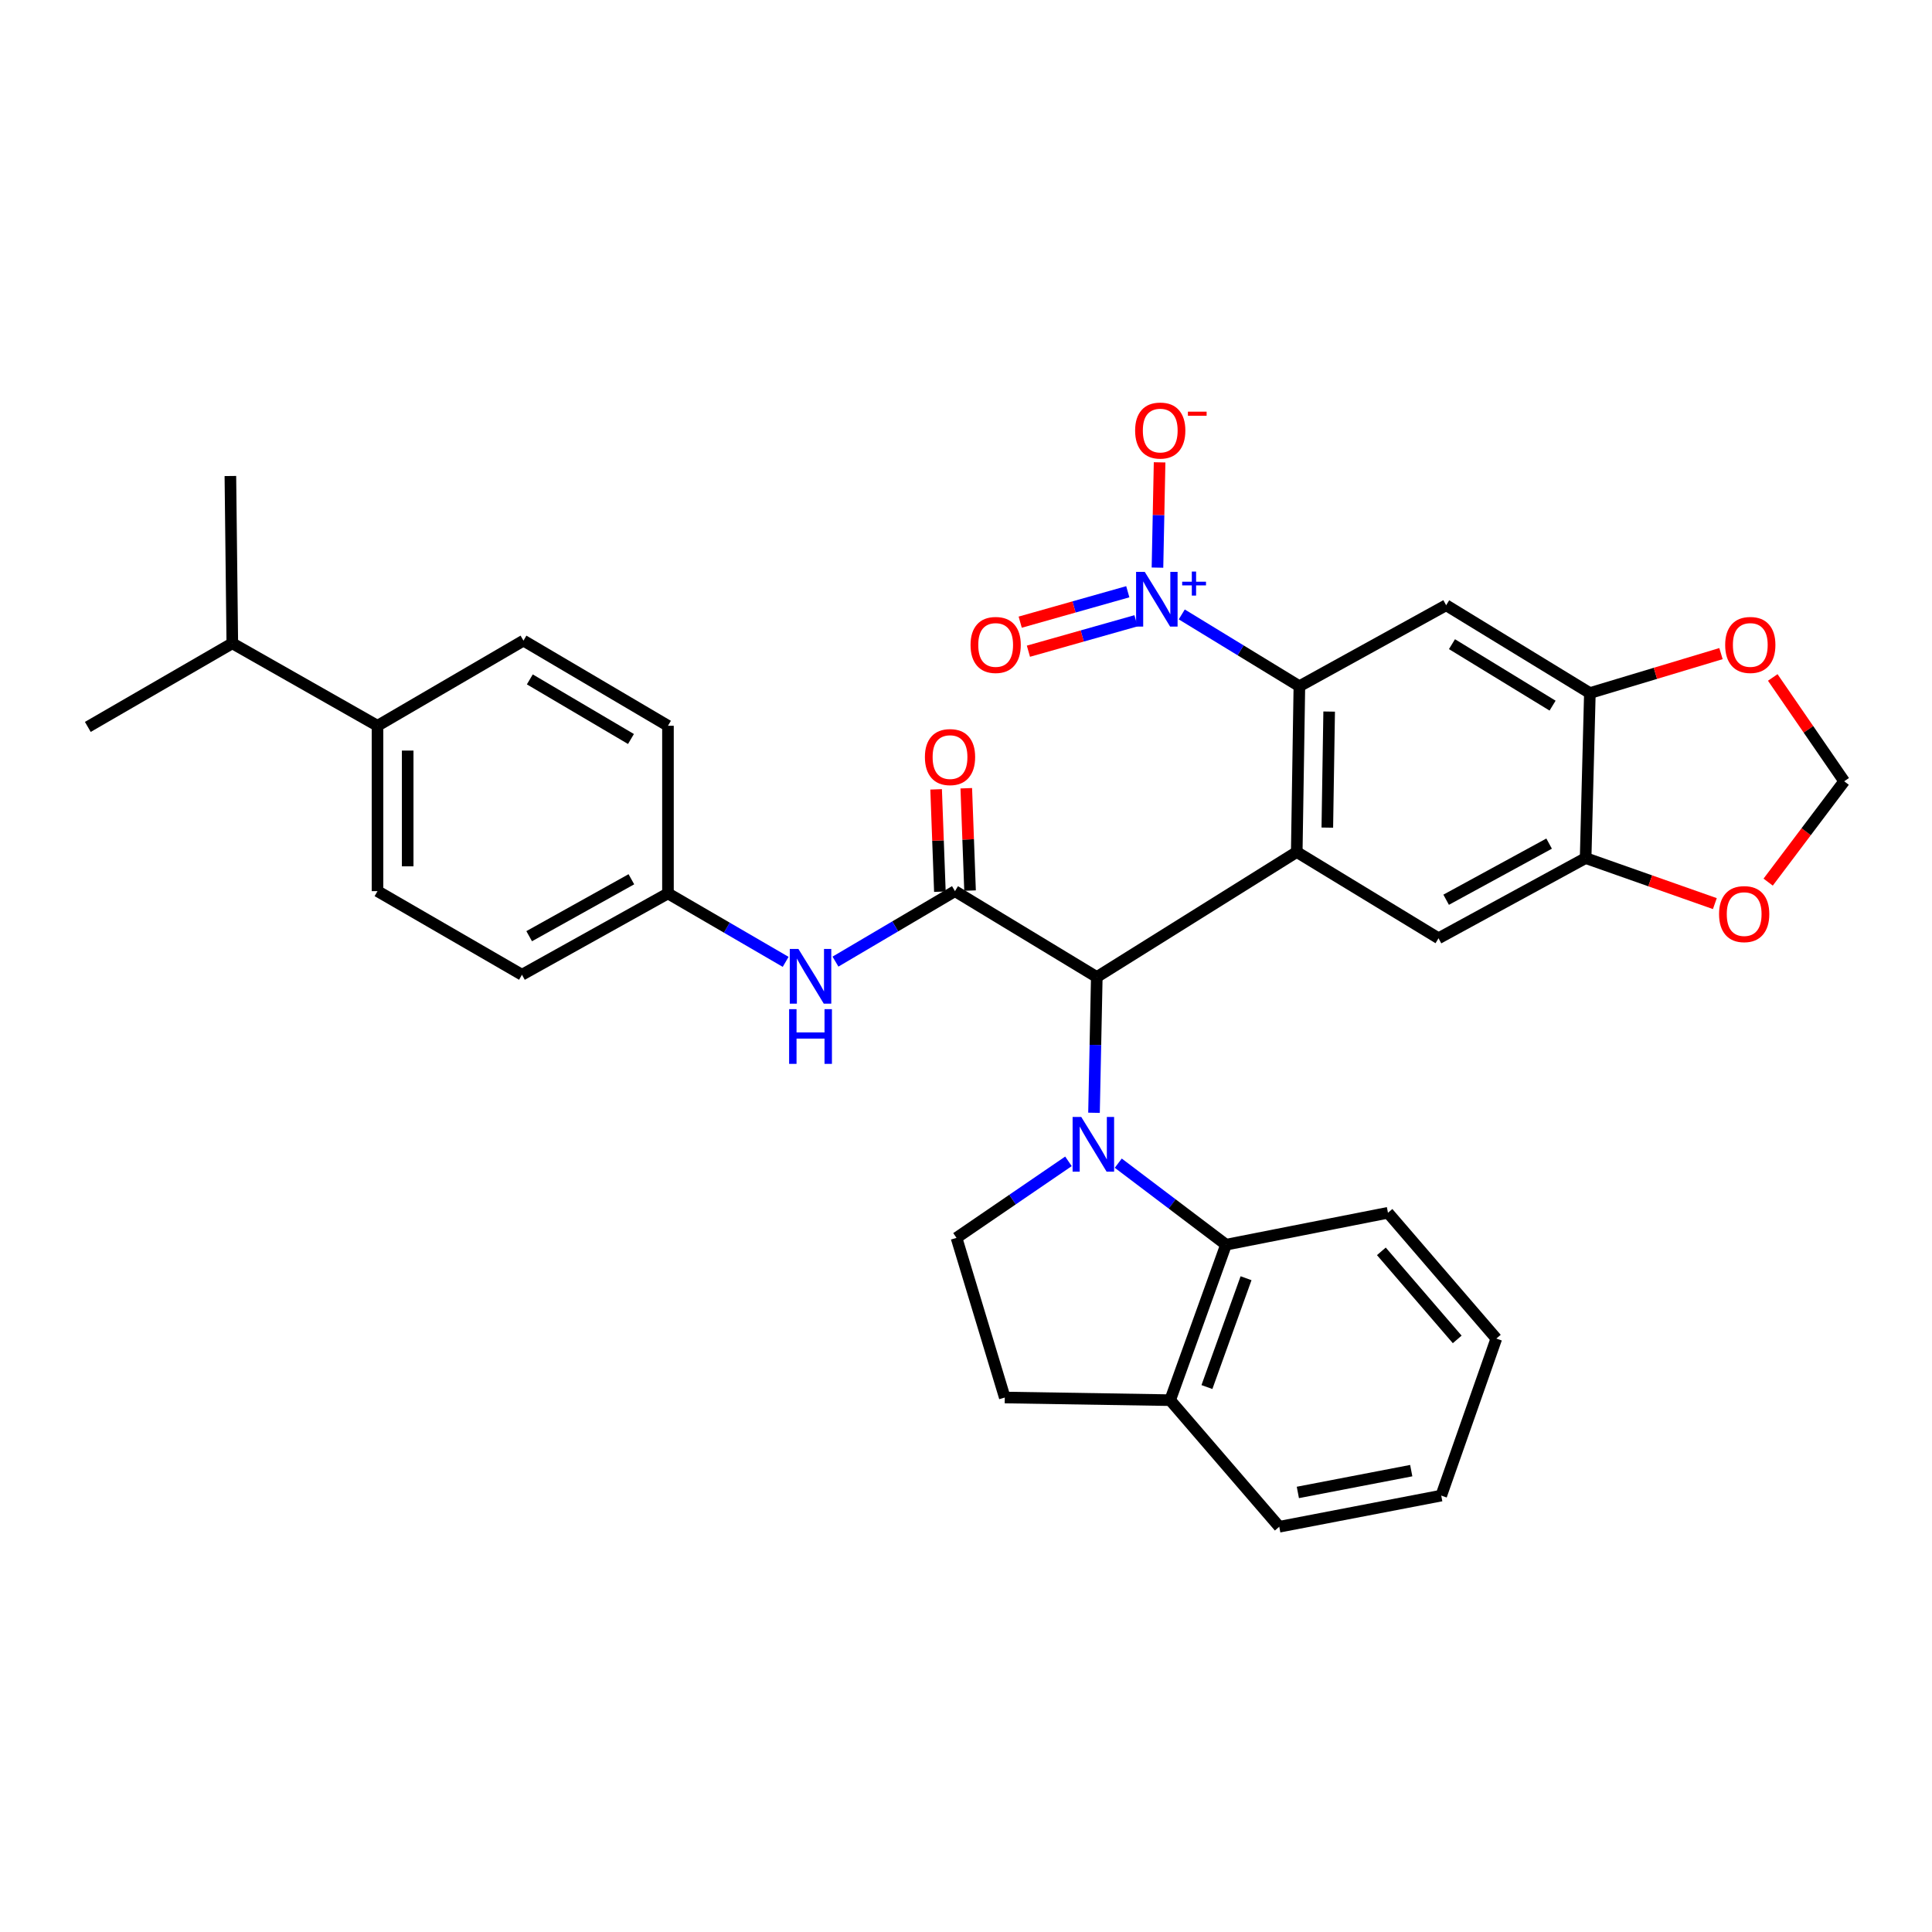 <?xml version='1.0' encoding='iso-8859-1'?>
<svg version='1.1' baseProfile='full'
              xmlns='http://www.w3.org/2000/svg'
                      xmlns:rdkit='http://www.rdkit.org/xml'
                      xmlns:xlink='http://www.w3.org/1999/xlink'
                  xml:space='preserve'
width='1000px' height='1000px' viewBox='0 0 1000 1000'>
<!-- END OF HEADER -->
<rect style='opacity:1.0;fill:#FFFFFF;stroke:none' width='1000' height='1000' x='0' y='0'> </rect>
<path class='bond-1' d='M 566.255,575.976 L 566.977,540.844' style='fill:none;fill-rule:evenodd;stroke:#0000FF;stroke-width:6px;stroke-linecap:butt;stroke-linejoin:miter;stroke-opacity:1' />
<path class='bond-1' d='M 566.977,540.844 L 567.698,505.711' style='fill:none;fill-rule:evenodd;stroke:#000000;stroke-width:6px;stroke-linecap:butt;stroke-linejoin:miter;stroke-opacity:1' />
<path class='bond-6' d='M 578.812,602.055 L 606.701,623.152' style='fill:none;fill-rule:evenodd;stroke:#0000FF;stroke-width:6px;stroke-linecap:butt;stroke-linejoin:miter;stroke-opacity:1' />
<path class='bond-6' d='M 606.701,623.152 L 634.59,644.249' style='fill:none;fill-rule:evenodd;stroke:#000000;stroke-width:6px;stroke-linecap:butt;stroke-linejoin:miter;stroke-opacity:1' />
<path class='bond-9' d='M 553.034,601.109 L 524.061,620.913' style='fill:none;fill-rule:evenodd;stroke:#0000FF;stroke-width:6px;stroke-linecap:butt;stroke-linejoin:miter;stroke-opacity:1' />
<path class='bond-9' d='M 524.061,620.913 L 495.088,640.717' style='fill:none;fill-rule:evenodd;stroke:#000000;stroke-width:6px;stroke-linecap:butt;stroke-linejoin:miter;stroke-opacity:1' />
<path class='bond-0' d='M 671.194,440.998 L 567.698,505.711' style='fill:none;fill-rule:evenodd;stroke:#000000;stroke-width:6px;stroke-linecap:butt;stroke-linejoin:miter;stroke-opacity:1' />
<path class='bond-2' d='M 671.194,440.998 L 672.557,355.188' style='fill:none;fill-rule:evenodd;stroke:#000000;stroke-width:6px;stroke-linecap:butt;stroke-linejoin:miter;stroke-opacity:1' />
<path class='bond-2' d='M 687.017,428.374 L 687.971,368.307' style='fill:none;fill-rule:evenodd;stroke:#000000;stroke-width:6px;stroke-linecap:butt;stroke-linejoin:miter;stroke-opacity:1' />
<path class='bond-7' d='M 671.194,440.998 L 744.577,485.647' style='fill:none;fill-rule:evenodd;stroke:#000000;stroke-width:6px;stroke-linecap:butt;stroke-linejoin:miter;stroke-opacity:1' />
<path class='bond-4' d='M 567.698,505.711 L 494.29,461.252' style='fill:none;fill-rule:evenodd;stroke:#000000;stroke-width:6px;stroke-linecap:butt;stroke-linejoin:miter;stroke-opacity:1' />
<path class='bond-3' d='M 672.557,355.188 L 642.116,336.606' style='fill:none;fill-rule:evenodd;stroke:#000000;stroke-width:6px;stroke-linecap:butt;stroke-linejoin:miter;stroke-opacity:1' />
<path class='bond-3' d='M 642.116,336.606 L 611.676,318.023' style='fill:none;fill-rule:evenodd;stroke:#0000FF;stroke-width:6px;stroke-linecap:butt;stroke-linejoin:miter;stroke-opacity:1' />
<path class='bond-5' d='M 672.557,355.188 L 748.526,313.272' style='fill:none;fill-rule:evenodd;stroke:#000000;stroke-width:6px;stroke-linecap:butt;stroke-linejoin:miter;stroke-opacity:1' />
<path class='bond-12' d='M 599.105,293.803 L 599.654,266.558' style='fill:none;fill-rule:evenodd;stroke:#0000FF;stroke-width:6px;stroke-linecap:butt;stroke-linejoin:miter;stroke-opacity:1' />
<path class='bond-12' d='M 599.654,266.558 L 600.203,239.312' style='fill:none;fill-rule:evenodd;stroke:#FF0000;stroke-width:6px;stroke-linecap:butt;stroke-linejoin:miter;stroke-opacity:1' />
<path class='bond-15' d='M 583.742,306.283 L 555.9,314.158' style='fill:none;fill-rule:evenodd;stroke:#0000FF;stroke-width:6px;stroke-linecap:butt;stroke-linejoin:miter;stroke-opacity:1' />
<path class='bond-15' d='M 555.9,314.158 L 528.058,322.033' style='fill:none;fill-rule:evenodd;stroke:#FF0000;stroke-width:6px;stroke-linecap:butt;stroke-linejoin:miter;stroke-opacity:1' />
<path class='bond-15' d='M 587.993,321.314 L 560.151,329.189' style='fill:none;fill-rule:evenodd;stroke:#0000FF;stroke-width:6px;stroke-linecap:butt;stroke-linejoin:miter;stroke-opacity:1' />
<path class='bond-15' d='M 560.151,329.189 L 532.309,337.064' style='fill:none;fill-rule:evenodd;stroke:#FF0000;stroke-width:6px;stroke-linecap:butt;stroke-linejoin:miter;stroke-opacity:1' />
<path class='bond-11' d='M 494.29,461.252 L 463.363,479.492' style='fill:none;fill-rule:evenodd;stroke:#000000;stroke-width:6px;stroke-linecap:butt;stroke-linejoin:miter;stroke-opacity:1' />
<path class='bond-11' d='M 463.363,479.492 L 432.437,497.732' style='fill:none;fill-rule:evenodd;stroke:#0000FF;stroke-width:6px;stroke-linecap:butt;stroke-linejoin:miter;stroke-opacity:1' />
<path class='bond-16' d='M 502.095,460.965 L 501.119,434.479' style='fill:none;fill-rule:evenodd;stroke:#000000;stroke-width:6px;stroke-linecap:butt;stroke-linejoin:miter;stroke-opacity:1' />
<path class='bond-16' d='M 501.119,434.479 L 500.143,407.994' style='fill:none;fill-rule:evenodd;stroke:#FF0000;stroke-width:6px;stroke-linecap:butt;stroke-linejoin:miter;stroke-opacity:1' />
<path class='bond-16' d='M 486.485,461.54 L 485.509,435.055' style='fill:none;fill-rule:evenodd;stroke:#000000;stroke-width:6px;stroke-linecap:butt;stroke-linejoin:miter;stroke-opacity:1' />
<path class='bond-16' d='M 485.509,435.055 L 484.533,408.569' style='fill:none;fill-rule:evenodd;stroke:#FF0000;stroke-width:6px;stroke-linecap:butt;stroke-linejoin:miter;stroke-opacity:1' />
<path class='bond-35' d='M 748.526,313.272 L 822.915,358.728' style='fill:none;fill-rule:evenodd;stroke:#000000;stroke-width:6px;stroke-linecap:butt;stroke-linejoin:miter;stroke-opacity:1' />
<path class='bond-35' d='M 751.539,333.42 L 803.612,365.239' style='fill:none;fill-rule:evenodd;stroke:#000000;stroke-width:6px;stroke-linecap:butt;stroke-linejoin:miter;stroke-opacity:1' />
<path class='bond-17' d='M 634.59,644.249 L 605.665,724.722' style='fill:none;fill-rule:evenodd;stroke:#000000;stroke-width:6px;stroke-linecap:butt;stroke-linejoin:miter;stroke-opacity:1' />
<path class='bond-17' d='M 644.951,661.604 L 624.704,717.935' style='fill:none;fill-rule:evenodd;stroke:#000000;stroke-width:6px;stroke-linecap:butt;stroke-linejoin:miter;stroke-opacity:1' />
<path class='bond-27' d='M 634.59,644.249 L 718.412,627.735' style='fill:none;fill-rule:evenodd;stroke:#000000;stroke-width:6px;stroke-linecap:butt;stroke-linejoin:miter;stroke-opacity:1' />
<path class='bond-10' d='M 744.577,485.647 L 820.719,444.139' style='fill:none;fill-rule:evenodd;stroke:#000000;stroke-width:6px;stroke-linecap:butt;stroke-linejoin:miter;stroke-opacity:1' />
<path class='bond-10' d='M 748.522,465.705 L 801.821,436.65' style='fill:none;fill-rule:evenodd;stroke:#000000;stroke-width:6px;stroke-linecap:butt;stroke-linejoin:miter;stroke-opacity:1' />
<path class='bond-8' d='M 822.915,358.728 L 820.719,444.139' style='fill:none;fill-rule:evenodd;stroke:#000000;stroke-width:6px;stroke-linecap:butt;stroke-linejoin:miter;stroke-opacity:1' />
<path class='bond-13' d='M 822.915,358.728 L 856.847,348.518' style='fill:none;fill-rule:evenodd;stroke:#000000;stroke-width:6px;stroke-linecap:butt;stroke-linejoin:miter;stroke-opacity:1' />
<path class='bond-13' d='M 856.847,348.518 L 890.78,338.308' style='fill:none;fill-rule:evenodd;stroke:#FF0000;stroke-width:6px;stroke-linecap:butt;stroke-linejoin:miter;stroke-opacity:1' />
<path class='bond-19' d='M 495.088,640.717 L 520.073,723.351' style='fill:none;fill-rule:evenodd;stroke:#000000;stroke-width:6px;stroke-linecap:butt;stroke-linejoin:miter;stroke-opacity:1' />
<path class='bond-14' d='M 820.719,444.139 L 854.162,455.923' style='fill:none;fill-rule:evenodd;stroke:#000000;stroke-width:6px;stroke-linecap:butt;stroke-linejoin:miter;stroke-opacity:1' />
<path class='bond-14' d='M 854.162,455.923 L 887.605,467.707' style='fill:none;fill-rule:evenodd;stroke:#FF0000;stroke-width:6px;stroke-linecap:butt;stroke-linejoin:miter;stroke-opacity:1' />
<path class='bond-21' d='M 406.653,497.859 L 376.195,480.146' style='fill:none;fill-rule:evenodd;stroke:#0000FF;stroke-width:6px;stroke-linecap:butt;stroke-linejoin:miter;stroke-opacity:1' />
<path class='bond-21' d='M 376.195,480.146 L 345.737,462.433' style='fill:none;fill-rule:evenodd;stroke:#000000;stroke-width:6px;stroke-linecap:butt;stroke-linejoin:miter;stroke-opacity:1' />
<path class='bond-37' d='M 917.575,350.648 L 936.06,377.52' style='fill:none;fill-rule:evenodd;stroke:#FF0000;stroke-width:6px;stroke-linecap:butt;stroke-linejoin:miter;stroke-opacity:1' />
<path class='bond-37' d='M 936.06,377.52 L 954.545,404.393' style='fill:none;fill-rule:evenodd;stroke:#000000;stroke-width:6px;stroke-linecap:butt;stroke-linejoin:miter;stroke-opacity:1' />
<path class='bond-18' d='M 915.197,456.585 L 934.871,430.489' style='fill:none;fill-rule:evenodd;stroke:#FF0000;stroke-width:6px;stroke-linecap:butt;stroke-linejoin:miter;stroke-opacity:1' />
<path class='bond-18' d='M 934.871,430.489 L 954.545,404.393' style='fill:none;fill-rule:evenodd;stroke:#000000;stroke-width:6px;stroke-linecap:butt;stroke-linejoin:miter;stroke-opacity:1' />
<path class='bond-28' d='M 605.665,724.722 L 662.143,790.242' style='fill:none;fill-rule:evenodd;stroke:#000000;stroke-width:6px;stroke-linecap:butt;stroke-linejoin:miter;stroke-opacity:1' />
<path class='bond-33' d='M 605.665,724.722 L 520.073,723.351' style='fill:none;fill-rule:evenodd;stroke:#000000;stroke-width:6px;stroke-linecap:butt;stroke-linejoin:miter;stroke-opacity:1' />
<path class='bond-20' d='M 195.396,375.66 L 195.396,461.252' style='fill:none;fill-rule:evenodd;stroke:#000000;stroke-width:6px;stroke-linecap:butt;stroke-linejoin:miter;stroke-opacity:1' />
<path class='bond-20' d='M 211.017,388.498 L 211.017,448.413' style='fill:none;fill-rule:evenodd;stroke:#000000;stroke-width:6px;stroke-linecap:butt;stroke-linejoin:miter;stroke-opacity:1' />
<path class='bond-24' d='M 195.396,375.66 L 120.243,332.972' style='fill:none;fill-rule:evenodd;stroke:#000000;stroke-width:6px;stroke-linecap:butt;stroke-linejoin:miter;stroke-opacity:1' />
<path class='bond-36' d='M 195.396,375.66 L 270.948,331.583' style='fill:none;fill-rule:evenodd;stroke:#000000;stroke-width:6px;stroke-linecap:butt;stroke-linejoin:miter;stroke-opacity:1' />
<path class='bond-25' d='M 345.737,462.433 L 345.737,375.66' style='fill:none;fill-rule:evenodd;stroke:#000000;stroke-width:6px;stroke-linecap:butt;stroke-linejoin:miter;stroke-opacity:1' />
<path class='bond-26' d='M 345.737,462.433 L 270.167,504.53' style='fill:none;fill-rule:evenodd;stroke:#000000;stroke-width:6px;stroke-linecap:butt;stroke-linejoin:miter;stroke-opacity:1' />
<path class='bond-26' d='M 326.799,455.101 L 273.901,484.57' style='fill:none;fill-rule:evenodd;stroke:#000000;stroke-width:6px;stroke-linecap:butt;stroke-linejoin:miter;stroke-opacity:1' />
<path class='bond-22' d='M 270.948,331.583 L 345.737,375.66' style='fill:none;fill-rule:evenodd;stroke:#000000;stroke-width:6px;stroke-linecap:butt;stroke-linejoin:miter;stroke-opacity:1' />
<path class='bond-22' d='M 274.235,351.652 L 326.587,382.506' style='fill:none;fill-rule:evenodd;stroke:#000000;stroke-width:6px;stroke-linecap:butt;stroke-linejoin:miter;stroke-opacity:1' />
<path class='bond-23' d='M 195.396,461.252 L 270.167,504.53' style='fill:none;fill-rule:evenodd;stroke:#000000;stroke-width:6px;stroke-linecap:butt;stroke-linejoin:miter;stroke-opacity:1' />
<path class='bond-29' d='M 120.243,332.972 L 119.245,246.381' style='fill:none;fill-rule:evenodd;stroke:#000000;stroke-width:6px;stroke-linecap:butt;stroke-linejoin:miter;stroke-opacity:1' />
<path class='bond-30' d='M 120.243,332.972 L 45.455,376.25' style='fill:none;fill-rule:evenodd;stroke:#000000;stroke-width:6px;stroke-linecap:butt;stroke-linejoin:miter;stroke-opacity:1' />
<path class='bond-31' d='M 718.412,627.735 L 774.499,692.847' style='fill:none;fill-rule:evenodd;stroke:#000000;stroke-width:6px;stroke-linecap:butt;stroke-linejoin:miter;stroke-opacity:1' />
<path class='bond-31' d='M 714.99,647.696 L 754.251,693.275' style='fill:none;fill-rule:evenodd;stroke:#000000;stroke-width:6px;stroke-linecap:butt;stroke-linejoin:miter;stroke-opacity:1' />
<path class='bond-34' d='M 662.143,790.242 L 745.983,774.118' style='fill:none;fill-rule:evenodd;stroke:#000000;stroke-width:6px;stroke-linecap:butt;stroke-linejoin:miter;stroke-opacity:1' />
<path class='bond-34' d='M 671.769,772.484 L 730.457,761.197' style='fill:none;fill-rule:evenodd;stroke:#000000;stroke-width:6px;stroke-linecap:butt;stroke-linejoin:miter;stroke-opacity:1' />
<path class='bond-32' d='M 774.499,692.847 L 745.983,774.118' style='fill:none;fill-rule:evenodd;stroke:#000000;stroke-width:6px;stroke-linecap:butt;stroke-linejoin:miter;stroke-opacity:1' />
<path  class='atom-0' d='M 559.659 578.142
L 568.939 593.142
Q 569.859 594.622, 571.339 597.302
Q 572.819 599.982, 572.899 600.142
L 572.899 578.142
L 576.659 578.142
L 576.659 606.462
L 572.779 606.462
L 562.819 590.062
Q 561.659 588.142, 560.419 585.942
Q 559.219 583.742, 558.859 583.062
L 558.859 606.462
L 555.179 606.462
L 555.179 578.142
L 559.659 578.142
' fill='#0000FF'/>
<path  class='atom-4' d='M 592.515 295.988
L 601.795 310.988
Q 602.715 312.468, 604.195 315.148
Q 605.675 317.828, 605.755 317.988
L 605.755 295.988
L 609.515 295.988
L 609.515 324.308
L 605.635 324.308
L 595.675 307.908
Q 594.515 305.988, 593.275 303.788
Q 592.075 301.588, 591.715 300.908
L 591.715 324.308
L 588.035 324.308
L 588.035 295.988
L 592.515 295.988
' fill='#0000FF'/>
<path  class='atom-4' d='M 611.891 301.093
L 616.881 301.093
L 616.881 295.839
L 619.098 295.839
L 619.098 301.093
L 624.22 301.093
L 624.22 302.994
L 619.098 302.994
L 619.098 308.274
L 616.881 308.274
L 616.881 302.994
L 611.891 302.994
L 611.891 301.093
' fill='#0000FF'/>
<path  class='atom-12' d='M 413.267 491.186
L 422.547 506.186
Q 423.467 507.666, 424.947 510.346
Q 426.427 513.026, 426.507 513.186
L 426.507 491.186
L 430.267 491.186
L 430.267 519.506
L 426.387 519.506
L 416.427 503.106
Q 415.267 501.186, 414.027 498.986
Q 412.827 496.786, 412.467 496.106
L 412.467 519.506
L 408.787 519.506
L 408.787 491.186
L 413.267 491.186
' fill='#0000FF'/>
<path  class='atom-12' d='M 408.447 522.338
L 412.287 522.338
L 412.287 534.378
L 426.767 534.378
L 426.767 522.338
L 430.607 522.338
L 430.607 550.658
L 426.767 550.658
L 426.767 537.578
L 412.287 537.578
L 412.287 550.658
L 408.447 550.658
L 408.447 522.338
' fill='#0000FF'/>
<path  class='atom-13' d='M 587.537 222.856
Q 587.537 216.056, 590.897 212.256
Q 594.257 208.456, 600.537 208.456
Q 606.817 208.456, 610.177 212.256
Q 613.537 216.056, 613.537 222.856
Q 613.537 229.736, 610.137 233.656
Q 606.737 237.536, 600.537 237.536
Q 594.297 237.536, 590.897 233.656
Q 587.537 229.776, 587.537 222.856
M 600.537 234.336
Q 604.857 234.336, 607.177 231.456
Q 609.537 228.536, 609.537 222.856
Q 609.537 217.296, 607.177 214.496
Q 604.857 211.656, 600.537 211.656
Q 596.217 211.656, 593.857 214.456
Q 591.537 217.256, 591.537 222.856
Q 591.537 228.576, 593.857 231.456
Q 596.217 234.336, 600.537 234.336
' fill='#FF0000'/>
<path  class='atom-13' d='M 614.857 213.079
L 624.545 213.079
L 624.545 215.191
L 614.857 215.191
L 614.857 213.079
' fill='#FF0000'/>
<path  class='atom-14' d='M 892.948 333.824
Q 892.948 327.024, 896.308 323.224
Q 899.668 319.424, 905.948 319.424
Q 912.228 319.424, 915.588 323.224
Q 918.948 327.024, 918.948 333.824
Q 918.948 340.704, 915.548 344.624
Q 912.148 348.504, 905.948 348.504
Q 899.708 348.504, 896.308 344.624
Q 892.948 340.744, 892.948 333.824
M 905.948 345.304
Q 910.268 345.304, 912.588 342.424
Q 914.948 339.504, 914.948 333.824
Q 914.948 328.264, 912.588 325.464
Q 910.268 322.624, 905.948 322.624
Q 901.628 322.624, 899.268 325.424
Q 896.948 328.224, 896.948 333.824
Q 896.948 339.544, 899.268 342.424
Q 901.628 345.304, 905.948 345.304
' fill='#FF0000'/>
<path  class='atom-15' d='M 889.78 473.135
Q 889.78 466.335, 893.14 462.535
Q 896.5 458.735, 902.78 458.735
Q 909.06 458.735, 912.42 462.535
Q 915.78 466.335, 915.78 473.135
Q 915.78 480.015, 912.38 483.935
Q 908.98 487.815, 902.78 487.815
Q 896.54 487.815, 893.14 483.935
Q 889.78 480.055, 889.78 473.135
M 902.78 484.615
Q 907.1 484.615, 909.42 481.735
Q 911.78 478.815, 911.78 473.135
Q 911.78 467.575, 909.42 464.775
Q 907.1 461.935, 902.78 461.935
Q 898.46 461.935, 896.1 464.735
Q 893.78 467.535, 893.78 473.135
Q 893.78 478.855, 896.1 481.735
Q 898.46 484.615, 902.78 484.615
' fill='#FF0000'/>
<path  class='atom-16' d='M 502.352 333.824
Q 502.352 327.024, 505.712 323.224
Q 509.072 319.424, 515.352 319.424
Q 521.632 319.424, 524.992 323.224
Q 528.352 327.024, 528.352 333.824
Q 528.352 340.704, 524.952 344.624
Q 521.552 348.504, 515.352 348.504
Q 509.112 348.504, 505.712 344.624
Q 502.352 340.744, 502.352 333.824
M 515.352 345.304
Q 519.672 345.304, 521.992 342.424
Q 524.352 339.504, 524.352 333.824
Q 524.352 328.264, 521.992 325.464
Q 519.672 322.624, 515.352 322.624
Q 511.032 322.624, 508.672 325.424
Q 506.352 328.224, 506.352 333.824
Q 506.352 339.544, 508.672 342.424
Q 511.032 345.304, 515.352 345.304
' fill='#FF0000'/>
<path  class='atom-17' d='M 478.73 391.864
Q 478.73 385.064, 482.09 381.264
Q 485.45 377.464, 491.73 377.464
Q 498.01 377.464, 501.37 381.264
Q 504.73 385.064, 504.73 391.864
Q 504.73 398.744, 501.33 402.664
Q 497.93 406.544, 491.73 406.544
Q 485.49 406.544, 482.09 402.664
Q 478.73 398.784, 478.73 391.864
M 491.73 403.344
Q 496.05 403.344, 498.37 400.464
Q 500.73 397.544, 500.73 391.864
Q 500.73 386.304, 498.37 383.504
Q 496.05 380.664, 491.73 380.664
Q 487.41 380.664, 485.05 383.464
Q 482.73 386.264, 482.73 391.864
Q 482.73 397.584, 485.05 400.464
Q 487.41 403.344, 491.73 403.344
' fill='#FF0000'/>
</svg>
